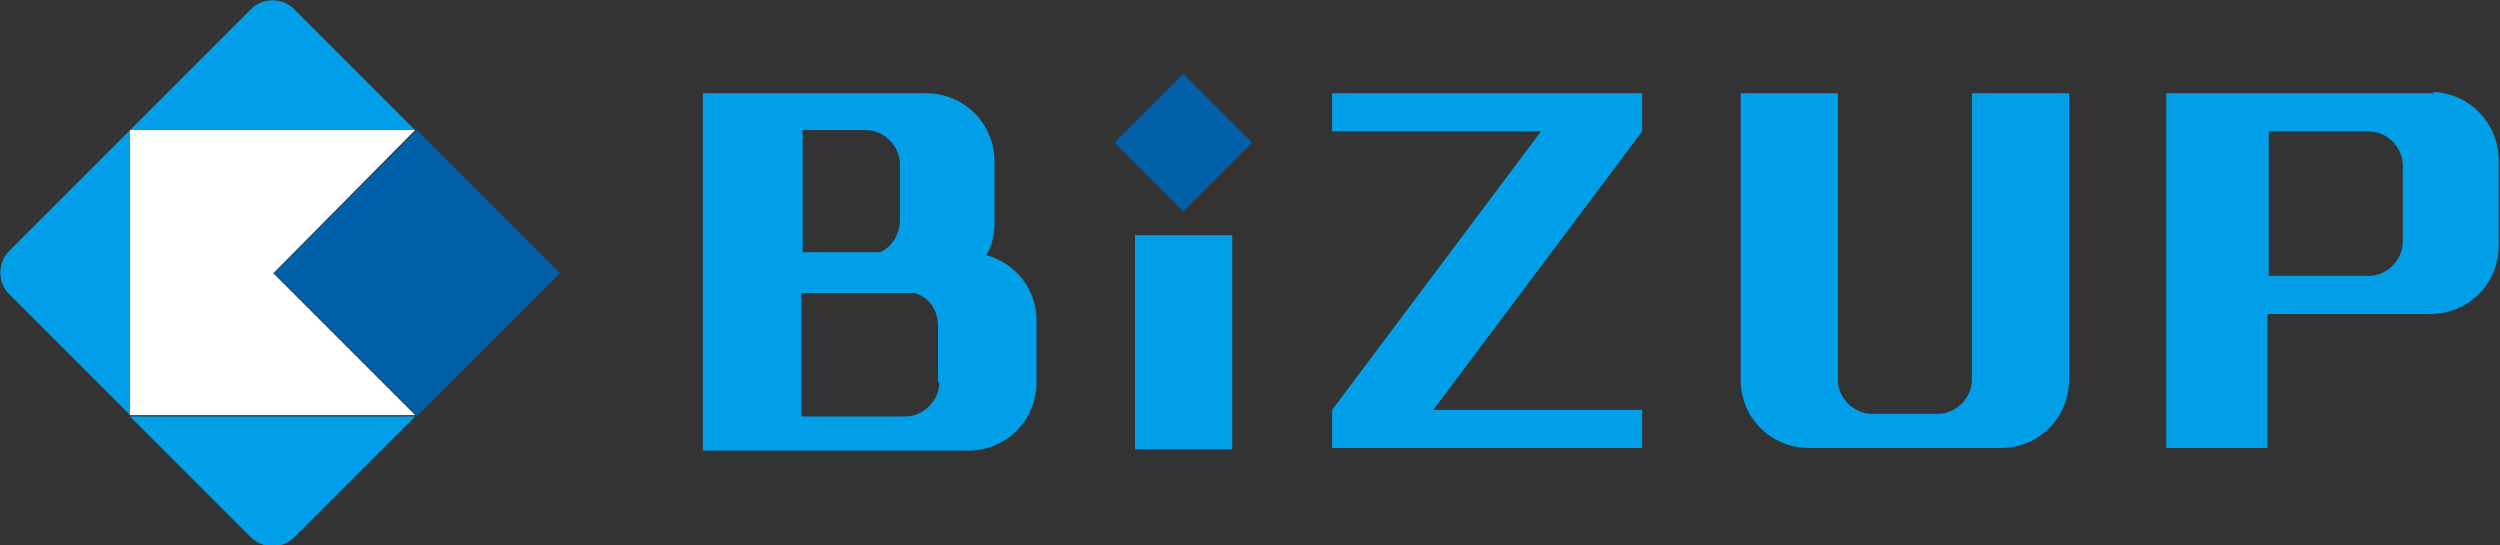 <?xml version="1.0" encoding="UTF-8"?>
<svg id="_レイヤー_1" data-name="レイヤー 1" xmlns="http://www.w3.org/2000/svg" version="1.1" viewBox="0 0 190.3 41.5">
  <rect x="0" y="0" width="190.3" height="41.5" fill="#333333" stroke="none"/>
  <defs>
    <style>
      .cls-1 {
        fill: #005fa7;
      }

      .cls-1, .cls-2, .cls-3 {
        stroke-width: 0px;
      }

      .cls-2 {
        fill: #009fe8;
      }

      .cls-3 {
        fill: #fff;
      }
    </style>
  </defs>
  <g>
    <path class="cls-2" d="M9.9,9.9v12.5-12.5L.7,19.1c-.9.9-.9,2.4,0,3.3l9.2,9.2h0V9.9h0Z"/>
    <path class="cls-2" d="M19.1,40.9c.9.9,2.4.9,3.3,0l9.2-9.2H9.9l9.2,9.2Z"/>
    <path class="cls-2" d="M31.6,9.9L22.4.7c-.9-.9-2.4-.9-3.3,0l-9.2,9.2h0s21.7,0,21.7,0Z"/>
    <polygon class="cls-2" points="9.9 9.9 9.9 9.9 9.9 9.9 9.9 9.9"/>
    <rect class="cls-1" x="24" y="13.1" width="15.4" height="15.4" transform="translate(-5.4 28.5) rotate(-45)"/>
  </g>
  <g>
    <path class="cls-2" d="M75.1,19.4c.4-.7.6-1.5.6-2.4v-4.7c0-2.9-2.3-5.2-5.2-5.2h-17v27.2h20.2c2.9,0,5.2-2.3,5.2-5.2v-4.7c0-2.4-1.6-4.4-3.9-5ZM65.9,9.9c1.4,0,2.6,1.2,2.6,2.6v4.3c0,1-.6,2-1.5,2.4h-5.9v-9.3h4.8ZM71.5,29.1c0,1.4-1.2,2.6-2.6,2.6h-7.9v-9.4s0,0,0,0h8.6c1.1.3,1.8,1.3,1.8,2.5v4.3Z"/>
    <rect class="cls-2" x="86.4" y="17.9" width="7.4" height="16.3"/>
    <polygon class="cls-2" points="125 10 125 10 125 7.1 101.4 7.1 101.4 10 117.3 10 101.4 31.2 101.4 34.1 125 34.1 125 31.2 109.1 31.2 125 10"/>
    <path class="cls-2" d="M150.1,7.1v21.8c0,1.4-1.2,2.6-2.6,2.6h-5c-1.4,0-2.6-1.2-2.6-2.6V7.1h-7.4v21.8c0,2.9,2.3,5.2,5.2,5.2h14.6c2.9,0,5.2-2.3,5.2-5.2V7.1h-7.4Z"/>
    <path class="cls-2" d="M185.3,7.1h0s-12.7,0-12.7,0h-7.7v27h7.7v-10.2h12.4c2.9,0,5.2-2.3,5.2-5.2v-6.5c0-2.8-2.2-5.1-5-5.2ZM182.9,18.4c0,1.4-1.2,2.6-2.6,2.6h-7.6v-11h7.6c1.4,0,2.6,1.2,2.6,2.6v5.8Z"/>
    <rect class="cls-1" x="86.4" y="7.1" width="7.4" height="7.4" transform="translate(34 -60.5) rotate(45)"/>
  </g>
  <polygon class="cls-3" points="31.6 9.9 9.9 9.9 9.9 31.6 31.6 31.6 20.8 20.8 31.6 9.9"/>
</svg>